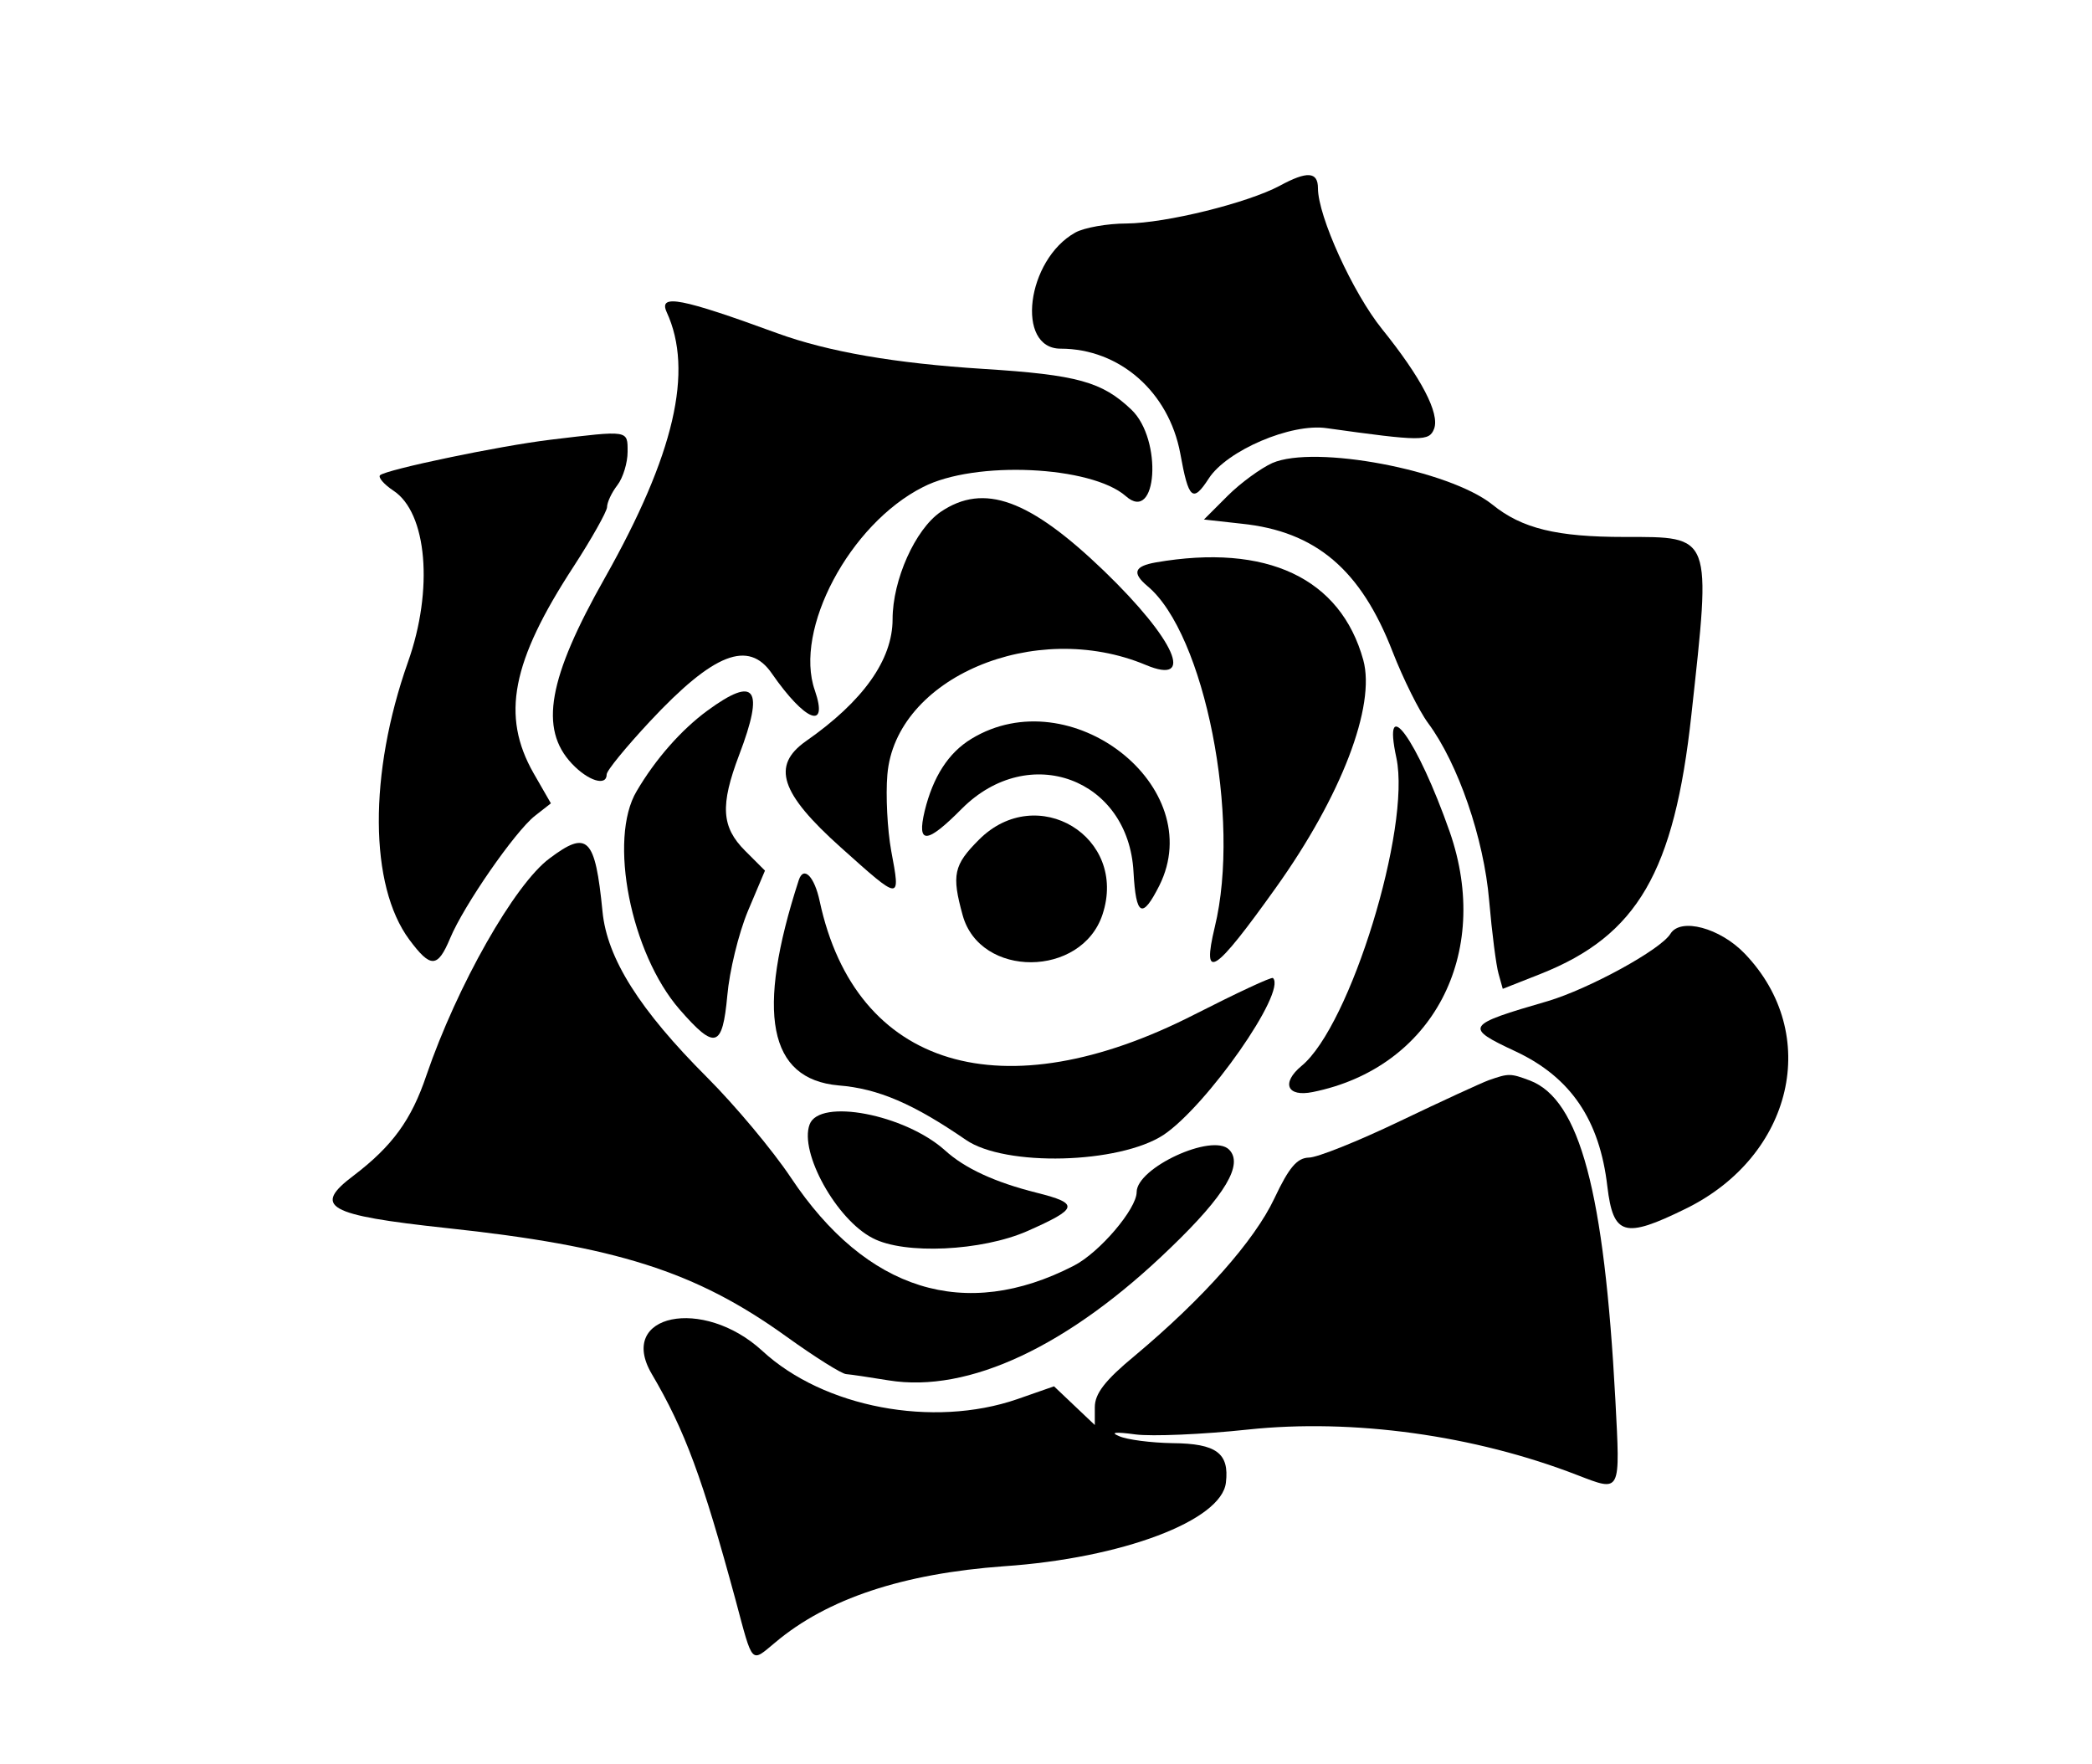 <?xml version="1.0" standalone="no"?>
<!DOCTYPE svg PUBLIC "-//W3C//DTD SVG 20010904//EN"
 "http://www.w3.org/TR/2001/REC-SVG-20010904/DTD/svg10.dtd">
<svg version="1.0" xmlns="http://www.w3.org/2000/svg"
 width="300pt" height="253pt" viewBox="0 0 300 253"
 preserveAspectRatio="xMidYMid meet">
<g transform="translate(0,253) scale(0.05,-0.05)"
fill="#000000" stroke="none">
<path d="M3670 4527 c-92 -49 -325 -107 -439 -108 -55 0 -122 -12 -147 -26
-140 -78 -172 -333 -42 -333 169 0 310 -124 343 -300 24 -133 36 -143 82 -72
52 80 236 159 338 144 272 -38 294 -38 308 -2 17 44 -37 147 -149 286 -84 104
-184 324 -184 404 0 48 -31 50 -110 7z"/>
<path d="M1912 4165 c78 -169 22 -409 -177 -762 -163 -288 -189 -433 -95 -533
47 -50 100 -66 100 -31 0 11 56 79 124 152 183 196 283 235 350 137 95 -137
163 -164 123 -48 -61 174 100 477 310 583 149 77 483 61 582 -26 90 -80 106
162 16 248 -84 80 -154 100 -425 117 -253 16 -444 49 -590 102 -276 101 -342
114 -318 61z"/>
<path d="M1580 3799 c-150 -18 -473 -86 -490 -102 -6 -6 11 -26 38 -44 97 -63
116 -284 42 -492 -113 -320 -111 -641 4 -796 61 -82 81 -82 117 4 39 94 186
306 243 351 l46 36 -50 87 c-93 164 -63 319 115 592 52 80 95 157 96 170 0 14
13 42 30 64 16 21 29 64 29 95 0 63 5 62 -220 35z"/>
<path d="M3649 3732 c-33 -15 -91 -57 -128 -94 l-68 -68 108 -12 c213 -22 342
-132 433 -367 30 -77 76 -170 102 -205 86 -116 160 -331 175 -509 8 -92 20
-186 27 -210 l12 -43 109 43 c277 110 383 292 432 743 57 520 61 510 -192 510
-194 0 -294 24 -379 93 -124 99 -509 172 -631 119z"/>
<path d="M2698 3592 c-73 -50 -138 -195 -138 -308 0 -116 -84 -235 -249 -350
-99 -70 -73 -149 100 -304 174 -156 172 -155 145 -10 -11 61 -16 159 -11 218
23 278 423 448 741 315 143 -60 85 72 -119 269 -214 206 -345 254 -469 170z"/>
<path d="M3315 3447 c-62 -11 -69 -30 -24 -68 164 -136 269 -667 193 -978 -38
-159 -1 -134 176 114 187 262 286 520 250 652 -65 235 -277 335 -595 280z"/>
<path d="M2029 3022 c-75 -55 -149 -139 -203 -231 -82 -137 -17 -465 123 -626
102 -117 123 -111 137 40 6 69 32 177 59 242 l49 116 -57 57 c-68 68 -72 130
-17 275 73 192 47 228 -91 127z"/>
<path d="M2786 2941 c-66 -40 -110 -109 -134 -207 -23 -97 6 -95 107 7 192
192 478 86 492 -182 7 -127 25 -136 74 -39 142 284 -255 594 -539 421z"/>
<path d="M4005 2886 c42 -200 -132 -768 -272 -883 -59 -49 -42 -90 32 -75 343
69 515 395 393 746 -93 265 -195 406 -153 212z"/>
<path d="M2808 2652 c-73 -73 -79 -101 -47 -217 50 -181 341 -179 401 2 74
223 -188 381 -354 215z"/>
<path d="M1576 2598 c-100 -74 -265 -365 -353 -622 -43 -128 -98 -203 -208
-287 -120 -90 -78 -114 265 -151 487 -52 715 -124 975 -311 82 -59 160 -108
172 -108 13 -1 67 -9 122 -18 229 -37 517 98 809 381 156 150 209 239 167 281
-48 48 -265 -52 -265 -122 0 -48 -106 -173 -180 -211 -312 -161 -595 -73 -812
253 -52 78 -160 207 -240 287 -193 193 -287 341 -300 476 -21 213 -43 234
-152 152z"/>
<path d="M2291 2536 c-124 -382 -87 -571 114 -589 114 -9 215 -53 365 -156
113 -78 440 -69 567 14 124 83 354 411 314 450 -4 4 -104 -43 -224 -104 -551
-282 -973 -155 -1076 324 -15 71 -46 103 -60 61z"/>
<path d="M4791 2382 c-28 -46 -234 -158 -351 -193 -238 -69 -242 -75 -92 -145
157 -74 240 -196 262 -387 17 -141 49 -150 224 -64 309 151 391 502 170 732
-71 74 -184 104 -213 57z"/>
<path d="M4270 1962 c-22 -8 -137 -61 -256 -118 -119 -57 -236 -104 -260 -104
-34 -1 -57 -28 -99 -117 -57 -121 -204 -287 -400 -451 -86 -71 -115 -109 -115
-148 l0 -51 -58 55 -59 56 -106 -37 c-241 -83 -555 -24 -731 139 -170 156
-417 105 -317 -66 96 -163 146 -300 241 -650 50 -187 43 -179 113 -121 149
126 367 198 657 219 338 23 624 131 636 240 10 84 -27 112 -153 113 -62 1
-131 10 -153 20 -27 11 -12 13 47 5 47 -6 192 0 322 14 301 32 650 -16 946
-131 125 -48 122 -53 108 216 -32 598 -102 861 -245 916 -56 21 -61 21 -118 1z"/>
<path d="M2322 1835 c-30 -80 77 -273 181 -326 91 -48 313 -37 443 20 147 65
151 79 28 110 -120 30 -207 70 -264 122 -115 103 -360 150 -388 74z"/>
</g>
</svg>
